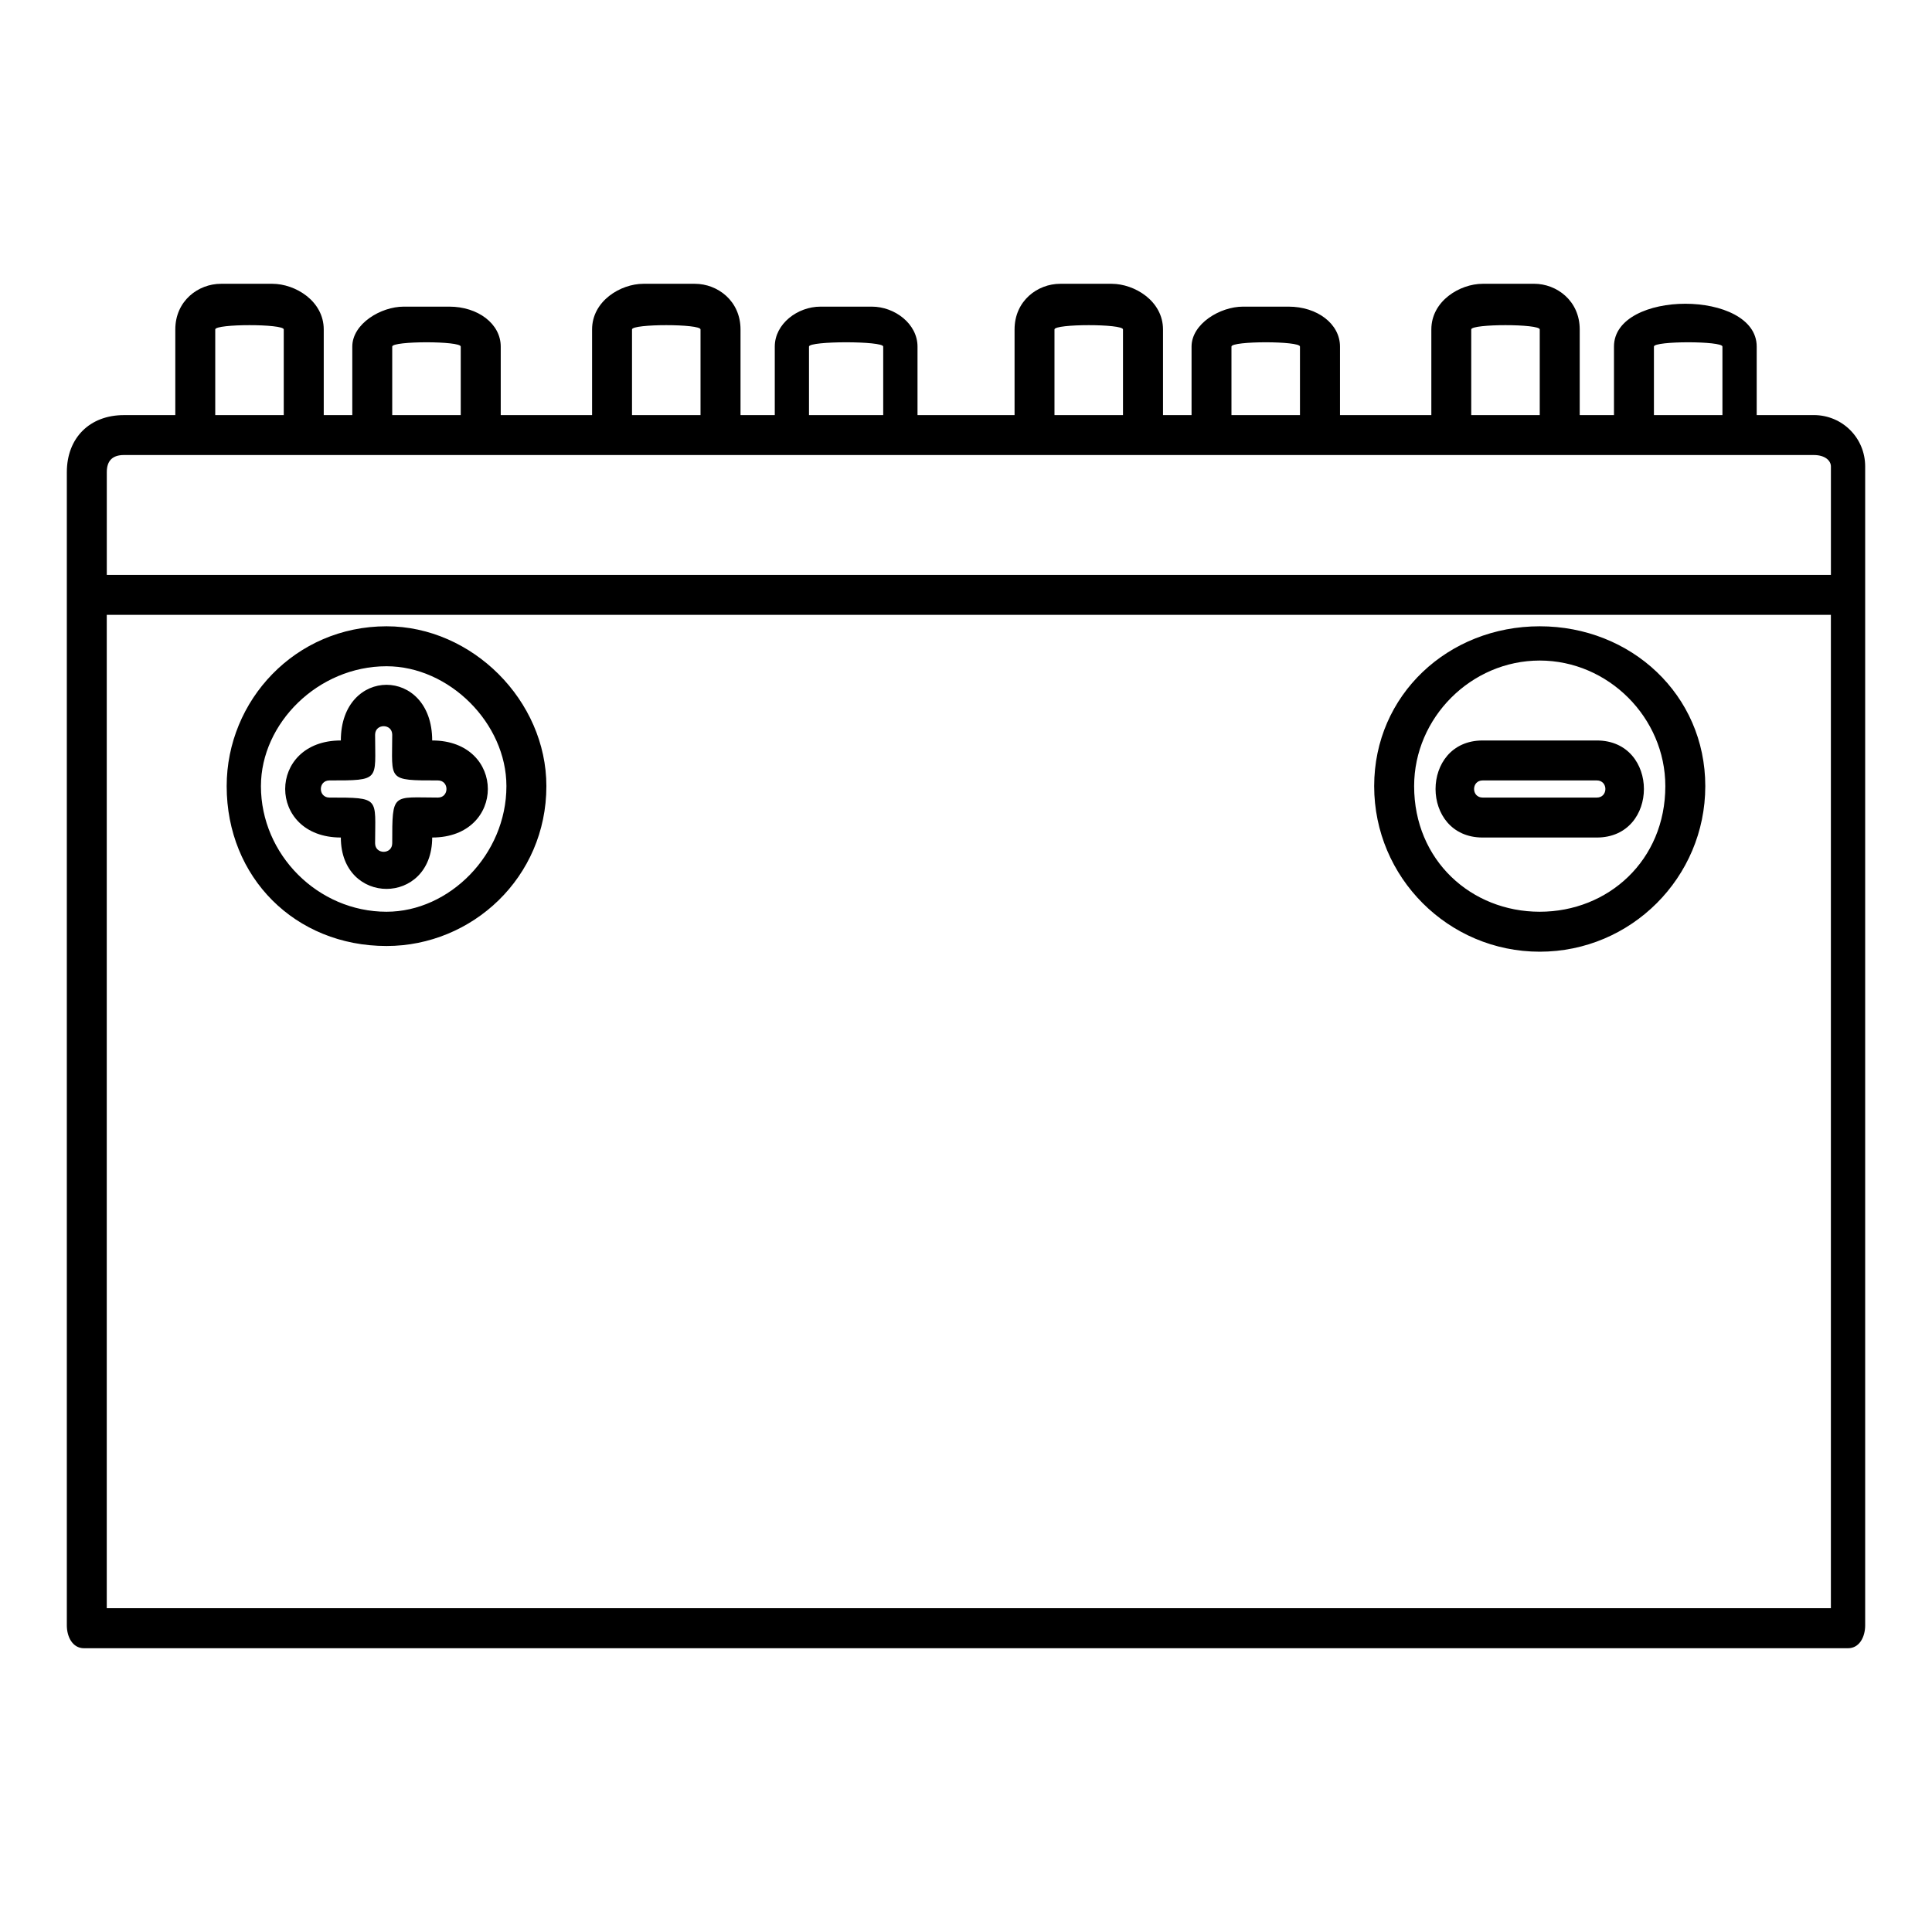 <?xml version="1.0" encoding="UTF-8"?>
<!-- Uploaded to: ICON Repo, www.iconrepo.com, Generator: ICON Repo Mixer Tools -->
<svg fill="#000000" width="800px" height="800px" version="1.1" viewBox="144 144 512 512" xmlns="http://www.w3.org/2000/svg">
 <path d="m172.3 296.36h456.91v-28.746c0-1.512-1.512-3.027-4.539-3.027h-447.83c-3.027 0-4.539 1.512-4.539 4.539zm364.62-77.16h13.617c6.051 0 12.105 4.539 12.105 12.105v22.695h9.078v-18.156c0-15.129 37.824-15.129 37.824 0v18.156h15.129c7.566 0 13.617 6.051 13.617 13.617v307.13c0 3.027-1.512 6.051-4.539 6.051h-467.5c-3.027 0-4.539-3.027-4.539-6.051v-305.61c0-9.078 6.051-15.129 15.129-15.129h13.617v-22.695c0-7.566 6.051-12.105 12.105-12.105h13.617c6.051 0 13.617 4.539 13.617 12.105v22.695h7.566v-18.156c0-6.051 7.566-10.59 13.617-10.59h12.105c7.566 0 13.617 4.539 13.617 10.59v18.156h24.207v-22.695c0-7.566 7.566-12.105 13.617-12.105h13.617c6.051 0 12.105 4.539 12.105 12.105v22.695h9.078v-18.156c0-6.051 6.051-10.59 12.105-10.59h13.617c6.051 0 12.105 4.539 12.105 10.59v18.156h25.719v-22.695c0-7.566 6.051-12.105 12.105-12.105h13.617c6.051 0 13.617 4.539 13.617 12.105v22.695h7.566v-18.156c0-6.051 7.566-10.59 13.617-10.59h12.105c7.566 0 13.617 4.539 13.617 10.59v18.156h24.207v-22.695c0-7.566 7.566-12.105 13.617-12.105zm-3.027 12.105v22.695h18.156v-22.695c0-1.512-18.156-1.512-18.156 0zm48.414 4.539v18.156h18.156v-18.156c0-1.512-18.156-1.512-18.156 0zm-158.86-4.539v22.695h18.156v-22.695c0-1.512-18.156-1.512-18.156 0zm46.902 4.539v18.156h18.156v-18.156c0-1.512-18.156-1.512-18.156 0zm-158.86-4.539v22.695h18.156v-22.695c0-1.512-18.156-1.512-18.156 0zm46.902 4.539v18.156h19.668v-18.156c0-1.512-19.668-1.512-19.668 0zm-157.35-4.539v22.695h18.156v-22.695c0-1.512-18.156-1.512-18.156 0zm46.902 4.539v18.156h18.156v-18.156c0-1.512-18.156-1.512-18.156 0zm319.23 114.98h-30.258c-3.027 0-3.027 4.539 0 4.539h30.258c3.027 0 3.027-4.539 0-4.539zm0 15.129h-30.258c-16.641 0-16.641-25.719 0-25.719h30.258c16.641 0 16.641 25.719 0 25.719zm-323.77-27.234c0 12.105 1.512 12.105-12.105 12.105-3.027 0-3.027 4.539 0 4.539 13.617 0 12.105 0 12.105 12.105 0 3.027 4.539 3.027 4.539 0 0-13.617 0-12.105 12.105-12.105 3.027 0 3.027-4.539 0-4.539-13.617 0-12.105 0-12.105-12.105 0-3.027-4.539-3.027-4.539 0zm15.129 1.512c19.668 0 19.668 25.719 0 25.719 0 18.156-24.207 18.156-24.207 0-19.668 0-19.668-25.719 0-25.719 0-19.668 24.207-19.668 24.207 0zm293.51-21.18c-18.156 0-33.285 15.129-33.285 33.285 0 19.668 15.129 33.285 33.285 33.285s33.285-13.617 33.285-33.285c0-18.156-15.129-33.285-33.285-33.285zm0-9.078c24.207 0 43.875 18.156 43.875 42.363s-19.668 43.875-43.875 43.875-43.875-19.668-43.875-43.875 19.668-42.363 43.875-42.363zm-305.61 10.59c-18.156 0-33.285 15.129-33.285 31.773 0 18.156 15.129 33.285 33.285 33.285 16.641 0 31.773-15.129 31.773-33.285 0-16.641-15.129-31.773-31.773-31.773zm0-10.59c22.695 0 42.363 19.668 42.363 42.363 0 24.207-19.668 42.363-42.363 42.363-24.207 0-42.363-18.156-42.363-42.363 0-22.695 18.156-42.363 42.363-42.363zm382.77-3.027h-456.91v263.25h456.91z"/>
</svg>